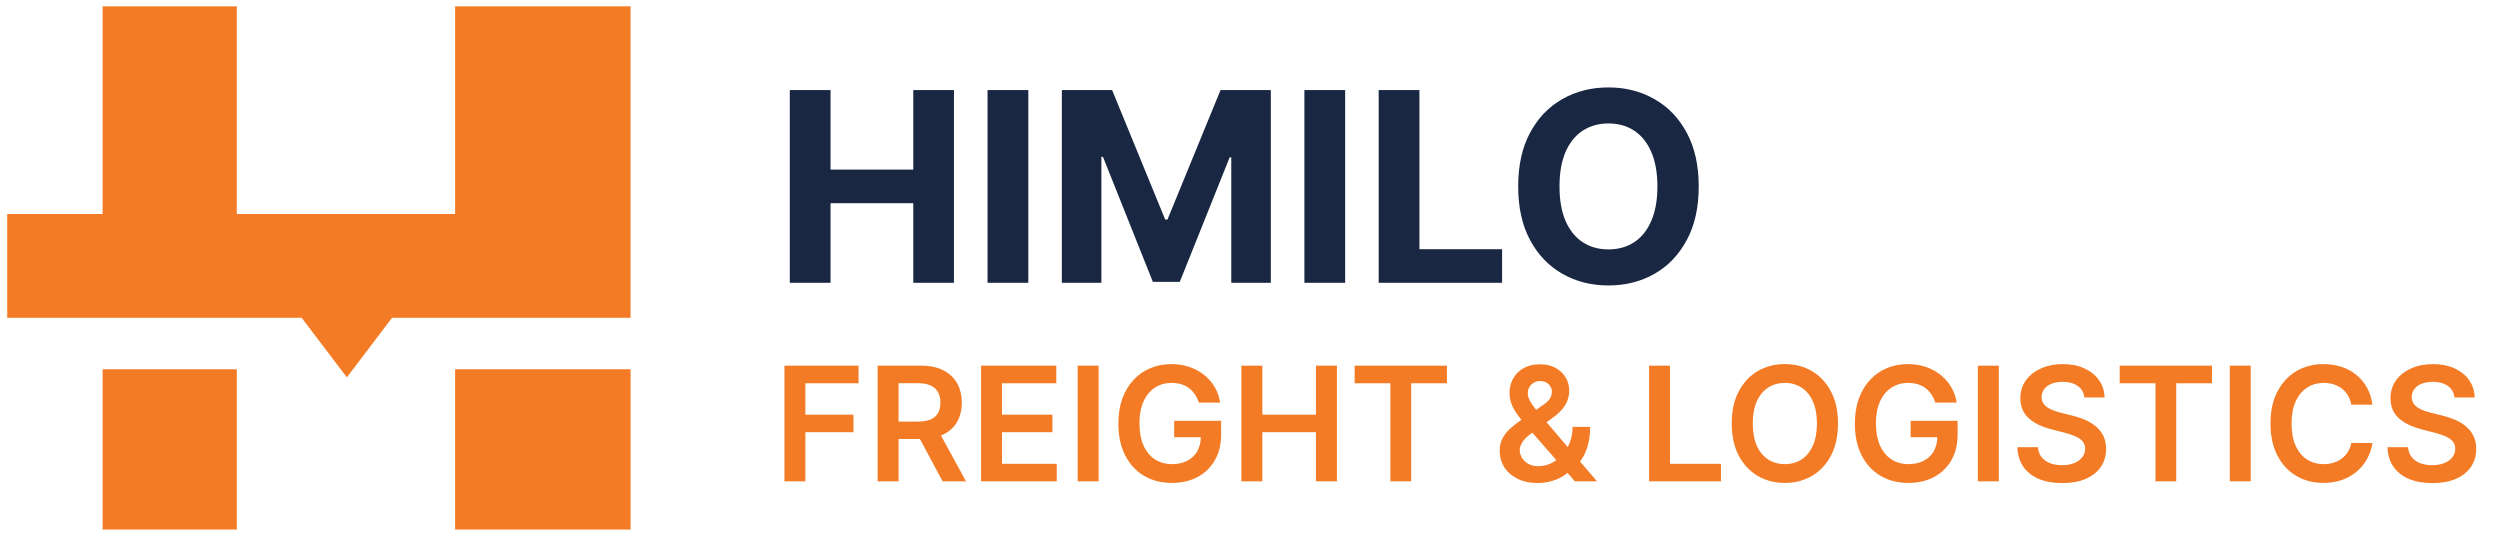 <?xml version="1.0" encoding="UTF-8"?>
<svg xmlns="http://www.w3.org/2000/svg" width="230" height="50" viewBox="0 0 230 50" fill="none">
  <path d="M72.661 26.02V8.284H76.41V15.602H84.022V8.284H87.763V26.02H84.022V18.693H76.41V26.02H72.661ZM94.605 8.284V26.02H90.855V8.284H94.605ZM97.69 8.284H102.314L107.198 20.2H107.406L112.29 8.284H116.915V26.02H113.277V14.476H113.13L108.54 25.933H106.064L101.474 14.433H101.327V26.02H97.69V8.284ZM123.754 8.284V26.02H120.004V8.284H123.754ZM126.839 26.02V8.284H130.588V22.928H138.192V26.02H126.839ZM156.282 17.152C156.282 19.086 155.916 20.731 155.182 22.088C154.455 23.445 153.462 24.481 152.203 25.197C150.951 25.907 149.542 26.262 147.977 26.262C146.401 26.262 144.987 25.904 143.734 25.188C142.481 24.472 141.491 23.436 140.764 22.079C140.036 20.723 139.673 19.08 139.673 17.152C139.673 15.218 140.036 13.572 140.764 12.216C141.491 10.859 142.481 9.826 143.734 9.116C144.987 8.4 146.401 8.042 147.977 8.042C149.542 8.042 150.951 8.4 152.203 9.116C153.462 9.826 154.455 10.859 155.182 12.216C155.916 13.572 156.282 15.218 156.282 17.152ZM152.481 17.152C152.481 15.899 152.293 14.843 151.918 13.982C151.548 13.122 151.026 12.47 150.35 12.025C149.675 11.581 148.884 11.358 147.977 11.358C147.071 11.358 146.28 11.581 145.605 12.025C144.929 12.47 144.404 13.122 144.029 13.982C143.659 14.843 143.474 15.899 143.474 17.152C143.474 18.405 143.659 19.461 144.029 20.321C144.404 21.182 144.929 21.834 145.605 22.279C146.28 22.723 147.071 22.945 147.977 22.945C148.884 22.945 149.675 22.723 150.35 22.279C151.026 21.834 151.548 21.182 151.918 20.321C152.293 19.461 152.481 18.405 152.481 17.152Z" fill="#192743"></path>
  <path d="M72.169 44.283V33.642H78.986V35.258H74.096V38.147H78.518V39.763H74.096V44.283H72.169ZM80.742 44.283V33.642H84.732C85.55 33.642 86.236 33.784 86.79 34.068C87.348 34.352 87.769 34.75 88.053 35.263C88.34 35.772 88.484 36.366 88.484 37.045C88.484 37.728 88.338 38.32 88.047 38.822C87.76 39.321 87.336 39.707 86.774 39.981C86.213 40.251 85.524 40.386 84.706 40.386H81.864V38.786H84.447C84.925 38.786 85.316 38.72 85.621 38.589C85.926 38.453 86.151 38.258 86.296 38.001C86.445 37.742 86.52 37.423 86.52 37.045C86.52 36.668 86.445 36.346 86.296 36.079C86.147 35.809 85.921 35.604 85.616 35.466C85.311 35.324 84.918 35.253 84.436 35.253H82.67V44.283H80.742ZM86.239 39.461L88.874 44.283H86.722L84.135 39.461H86.239ZM90.258 44.283V33.642H97.179V35.258H92.186V38.147H96.821V39.763H92.186V42.667H97.221V44.283H90.258ZM101.074 33.642V44.283H99.146V33.642H101.074ZM110.29 37.04C110.203 36.76 110.084 36.508 109.931 36.287C109.782 36.062 109.602 35.869 109.391 35.71C109.183 35.551 108.944 35.431 108.674 35.351C108.404 35.268 108.109 35.227 107.791 35.227C107.219 35.227 106.71 35.37 106.263 35.658C105.816 35.946 105.465 36.368 105.208 36.926C104.955 37.48 104.829 38.156 104.829 38.952C104.829 39.756 104.955 40.437 105.208 40.994C105.461 41.552 105.813 41.976 106.263 42.267C106.713 42.555 107.236 42.699 107.832 42.699C108.372 42.699 108.84 42.594 109.235 42.387C109.633 42.179 109.94 41.884 110.155 41.503C110.369 41.119 110.477 40.669 110.477 40.153L110.913 40.22H108.024V38.713H112.342V39.991C112.342 40.902 112.148 41.69 111.76 42.355C111.372 43.021 110.839 43.533 110.16 43.894C109.481 44.25 108.702 44.429 107.822 44.429C106.841 44.429 105.981 44.209 105.239 43.769C104.502 43.325 103.925 42.697 103.509 41.883C103.097 41.065 102.891 40.095 102.891 38.973C102.891 38.114 103.012 37.347 103.255 36.671C103.5 35.996 103.843 35.422 104.283 34.951C104.723 34.477 105.239 34.117 105.832 33.871C106.424 33.621 107.068 33.496 107.765 33.496C108.353 33.496 108.902 33.583 109.412 33.756C109.921 33.926 110.373 34.169 110.768 34.484C111.166 34.799 111.493 35.173 111.75 35.606C112.006 36.039 112.174 36.517 112.254 37.04H110.29ZM114.206 44.283V33.642H116.134V38.147H121.065V33.642H122.998V44.283H121.065V39.763H116.134V44.283H114.206ZM124.627 35.258V33.642H133.117V35.258H129.828V44.283H127.916V35.258H124.627ZM141.479 44.439C140.752 44.439 140.127 44.307 139.604 44.044C139.081 43.781 138.677 43.426 138.393 42.979C138.113 42.529 137.972 42.021 137.972 41.457C137.972 41.031 138.059 40.653 138.232 40.324C138.409 39.995 138.651 39.69 138.959 39.409C139.271 39.129 139.631 38.85 140.04 38.573L141.926 37.289C142.203 37.109 142.413 36.919 142.555 36.718C142.701 36.517 142.773 36.282 142.773 36.011C142.773 35.783 142.676 35.566 142.482 35.362C142.292 35.157 142.029 35.055 141.693 35.055C141.467 35.055 141.268 35.109 141.095 35.216C140.925 35.32 140.792 35.457 140.695 35.627C140.601 35.797 140.555 35.977 140.555 36.167C140.555 36.399 140.619 36.635 140.747 36.874C140.878 37.113 141.048 37.361 141.256 37.617C141.467 37.873 141.693 38.145 141.932 38.433L146.925 44.283H144.888L140.742 39.534C140.433 39.174 140.135 38.819 139.848 38.469C139.564 38.119 139.33 37.755 139.147 37.378C138.966 36.997 138.876 36.585 138.876 36.141C138.876 35.639 138.992 35.19 139.224 34.795C139.457 34.397 139.78 34.084 140.196 33.855C140.615 33.626 141.105 33.512 141.667 33.512C142.228 33.512 142.709 33.623 143.111 33.845C143.513 34.066 143.823 34.361 144.041 34.728C144.259 35.095 144.368 35.495 144.368 35.928C144.368 36.431 144.244 36.881 143.994 37.279C143.745 37.674 143.399 38.032 142.955 38.355L140.804 39.929C140.451 40.185 140.198 40.445 140.045 40.708C139.893 40.968 139.817 41.19 139.817 41.373C139.817 41.654 139.888 41.909 140.03 42.137C140.172 42.366 140.371 42.55 140.627 42.688C140.887 42.823 141.19 42.891 141.537 42.891C141.918 42.891 142.294 42.806 142.664 42.636C143.035 42.463 143.373 42.217 143.677 41.898C143.982 41.58 144.225 41.199 144.405 40.755C144.585 40.308 144.675 39.813 144.675 39.269H146.291C146.291 39.941 146.216 40.527 146.067 41.025C145.919 41.521 145.726 41.94 145.491 42.283C145.255 42.622 145.006 42.894 144.743 43.099C144.659 43.157 144.58 43.216 144.504 43.275C144.427 43.334 144.348 43.393 144.264 43.452C143.89 43.791 143.452 44.041 142.95 44.2C142.451 44.359 141.961 44.439 141.479 44.439ZM151.714 44.283V33.642H153.642V42.667H158.329V44.283H151.714ZM169.096 38.963C169.096 40.109 168.881 41.091 168.451 41.909C168.025 42.723 167.443 43.346 166.706 43.779C165.971 44.212 165.138 44.429 164.206 44.429C163.275 44.429 162.44 44.212 161.702 43.779C160.968 43.343 160.386 42.718 159.956 41.904C159.53 41.086 159.317 40.106 159.317 38.963C159.317 37.816 159.53 36.836 159.956 36.022C160.386 35.204 160.968 34.579 161.702 34.146C162.44 33.713 163.275 33.496 164.206 33.496C165.138 33.496 165.971 33.713 166.706 34.146C167.443 34.579 168.025 35.204 168.451 36.022C168.881 36.836 169.096 37.816 169.096 38.963ZM167.158 38.963C167.158 38.156 167.031 37.475 166.778 36.921C166.529 36.363 166.183 35.942 165.739 35.658C165.296 35.37 164.785 35.227 164.206 35.227C163.628 35.227 163.117 35.37 162.674 35.658C162.23 35.942 161.882 36.363 161.629 36.921C161.38 37.475 161.255 38.156 161.255 38.963C161.255 39.77 161.38 40.452 161.629 41.01C161.882 41.564 162.23 41.985 162.674 42.272C163.117 42.556 163.628 42.699 164.206 42.699C164.785 42.699 165.296 42.556 165.739 42.272C166.183 41.985 166.529 41.564 166.778 41.01C167.031 40.452 167.158 39.77 167.158 38.963ZM178.047 37.04C177.96 36.76 177.841 36.508 177.688 36.287C177.54 36.062 177.359 35.869 177.148 35.71C176.94 35.551 176.701 35.431 176.431 35.351C176.161 35.268 175.866 35.227 175.548 35.227C174.976 35.227 174.467 35.37 174.02 35.658C173.573 35.946 173.222 36.368 172.965 36.926C172.713 37.48 172.586 38.156 172.586 38.952C172.586 39.756 172.713 40.437 172.965 40.994C173.218 41.552 173.57 41.976 174.02 42.267C174.47 42.555 174.994 42.699 175.589 42.699C176.13 42.699 176.597 42.594 176.992 42.387C177.391 42.179 177.697 41.884 177.912 41.503C178.127 41.119 178.234 40.669 178.234 40.153L178.67 40.22H175.782V38.713H180.099V39.991C180.099 40.902 179.905 41.69 179.517 42.355C179.129 43.021 178.596 43.533 177.917 43.894C177.238 44.25 176.459 44.429 175.579 44.429C174.599 44.429 173.738 44.209 172.997 43.769C172.259 43.325 171.682 42.697 171.266 41.883C170.854 41.065 170.648 40.095 170.648 38.973C170.648 38.114 170.769 37.347 171.012 36.671C171.258 35.996 171.601 35.422 172.041 34.951C172.48 34.477 172.997 34.117 173.589 33.871C174.181 33.621 174.826 33.496 175.522 33.496C176.111 33.496 176.66 33.583 177.169 33.756C177.678 33.926 178.13 34.169 178.525 34.484C178.923 34.799 179.251 35.173 179.507 35.606C179.763 36.039 179.931 36.517 180.011 37.04H178.047ZM183.891 33.642V44.283H181.963V33.642H183.891ZM191.762 36.567C191.713 36.114 191.509 35.76 191.148 35.507C190.792 35.255 190.327 35.128 189.756 35.128C189.354 35.128 189.009 35.189 188.722 35.31C188.434 35.431 188.214 35.596 188.062 35.803C187.91 36.011 187.832 36.249 187.828 36.515C187.828 36.737 187.878 36.929 187.979 37.092C188.083 37.255 188.223 37.393 188.4 37.508C188.576 37.619 188.772 37.712 188.987 37.788C189.202 37.864 189.418 37.929 189.636 37.981L190.634 38.23C191.036 38.324 191.422 38.45 191.793 38.609C192.167 38.769 192.501 38.969 192.796 39.212C193.093 39.455 193.329 39.747 193.502 40.09C193.675 40.433 193.762 40.835 193.762 41.296C193.762 41.919 193.603 42.468 193.284 42.943C192.965 43.414 192.505 43.783 191.902 44.049C191.303 44.313 190.577 44.444 189.725 44.444C188.897 44.444 188.178 44.316 187.568 44.06C186.962 43.803 186.488 43.429 186.145 42.938C185.805 42.446 185.622 41.846 185.594 41.14H187.491C187.518 41.51 187.633 41.819 187.833 42.065C188.034 42.31 188.296 42.494 188.618 42.615C188.944 42.737 189.307 42.797 189.709 42.797C190.128 42.797 190.495 42.735 190.811 42.61C191.129 42.482 191.379 42.305 191.559 42.08C191.739 41.852 191.831 41.585 191.834 41.28C191.831 41.003 191.749 40.774 191.59 40.594C191.431 40.41 191.207 40.258 190.92 40.137C190.636 40.012 190.303 39.901 189.922 39.804L188.712 39.493C187.835 39.267 187.142 38.926 186.633 38.469C186.127 38.008 185.875 37.397 185.875 36.635C185.875 36.008 186.044 35.459 186.384 34.988C186.727 34.517 187.193 34.151 187.781 33.891C188.37 33.628 189.037 33.496 189.782 33.496C190.537 33.496 191.199 33.628 191.767 33.891C192.338 34.151 192.787 34.513 193.112 34.977C193.438 35.438 193.606 35.968 193.617 36.567H191.762ZM195.013 35.258V33.642H203.503V35.258H200.214V44.283H198.302V35.258H195.013ZM207.067 33.642V44.283H205.14V33.642H207.067ZM218.263 37.232H216.32C216.265 36.914 216.162 36.631 216.013 36.385C215.865 36.136 215.679 35.925 215.457 35.752C215.236 35.578 214.983 35.448 214.699 35.362C214.418 35.272 214.115 35.227 213.79 35.227C213.211 35.227 212.698 35.372 212.252 35.663C211.805 35.951 211.455 36.373 211.202 36.931C210.949 37.485 210.823 38.162 210.823 38.963C210.823 39.777 210.949 40.462 211.202 41.02C211.458 41.574 211.808 41.993 212.252 42.278C212.698 42.558 213.209 42.699 213.784 42.699C214.103 42.699 214.401 42.657 214.678 42.574C214.959 42.487 215.21 42.361 215.432 42.194C215.657 42.028 215.845 41.824 215.998 41.581C216.154 41.339 216.261 41.062 216.32 40.75L218.263 40.76C218.191 41.266 218.033 41.741 217.79 42.184C217.551 42.627 217.238 43.019 216.85 43.358C216.462 43.694 216.008 43.958 215.489 44.148C214.969 44.335 214.392 44.429 213.758 44.429C212.823 44.429 211.988 44.212 211.254 43.779C210.52 43.346 209.941 42.721 209.519 41.904C209.096 41.086 208.885 40.106 208.885 38.963C208.885 37.816 209.098 36.836 209.524 36.022C209.95 35.204 210.53 34.579 211.264 34.146C211.999 33.713 212.83 33.496 213.758 33.496C214.351 33.496 214.902 33.58 215.411 33.746C215.92 33.912 216.374 34.156 216.772 34.478C217.17 34.797 217.498 35.189 217.754 35.653C218.014 36.114 218.184 36.64 218.263 37.232ZM225.812 36.567C225.763 36.114 225.559 35.76 225.199 35.507C224.842 35.255 224.378 35.128 223.806 35.128C223.404 35.128 223.06 35.189 222.772 35.31C222.485 35.431 222.265 35.596 222.112 35.803C221.96 36.011 221.882 36.249 221.878 36.515C221.878 36.737 221.929 36.929 222.029 37.092C222.133 37.255 222.273 37.393 222.45 37.508C222.627 37.619 222.822 37.712 223.037 37.788C223.252 37.864 223.468 37.929 223.687 37.981L224.684 38.23C225.086 38.324 225.472 38.45 225.843 38.609C226.217 38.769 226.551 38.969 226.846 39.212C227.144 39.455 227.379 39.747 227.552 40.09C227.725 40.433 227.812 40.835 227.812 41.296C227.812 41.919 227.653 42.468 227.334 42.943C227.015 43.414 226.555 43.783 225.952 44.049C225.353 44.313 224.627 44.444 223.775 44.444C222.947 44.444 222.228 44.316 221.619 44.06C221.012 43.803 220.538 43.429 220.195 42.938C219.855 42.446 219.672 41.846 219.644 41.14H221.541C221.568 41.51 221.683 41.819 221.884 42.065C222.084 42.31 222.346 42.494 222.668 42.615C222.994 42.737 223.357 42.797 223.759 42.797C224.178 42.797 224.546 42.735 224.861 42.61C225.179 42.482 225.429 42.305 225.609 42.08C225.789 41.852 225.881 41.585 225.884 41.28C225.881 41.003 225.8 40.774 225.64 40.594C225.481 40.41 225.257 40.258 224.97 40.137C224.686 40.012 224.353 39.901 223.972 39.804L222.762 39.493C221.885 39.267 221.192 38.926 220.683 38.469C220.178 38.008 219.925 37.397 219.925 36.635C219.925 36.008 220.094 35.459 220.434 34.988C220.777 34.517 221.243 34.151 221.832 33.891C222.42 33.628 223.087 33.496 223.832 33.496C224.587 33.496 225.249 33.628 225.817 33.891C226.388 34.151 226.837 34.513 227.163 34.977C227.488 35.438 227.656 35.968 227.667 36.567H225.812Z" fill="#F47B25"></path>
  <path d="M21.785 33.972H9.439V48.718H21.785V33.972Z" fill="#F47B25"></path>
  <path d="M41.87 0.584V19.685H21.784V0.584H9.439V19.685H0.664V29.237H27.752L31.911 34.717L36.067 29.237H58.011V19.685V0.584H41.87Z" fill="#F47B25"></path>
  <path d="M58.013 33.972H41.869V48.718H58.013V33.972Z" fill="#F47B25"></path>
</svg>
